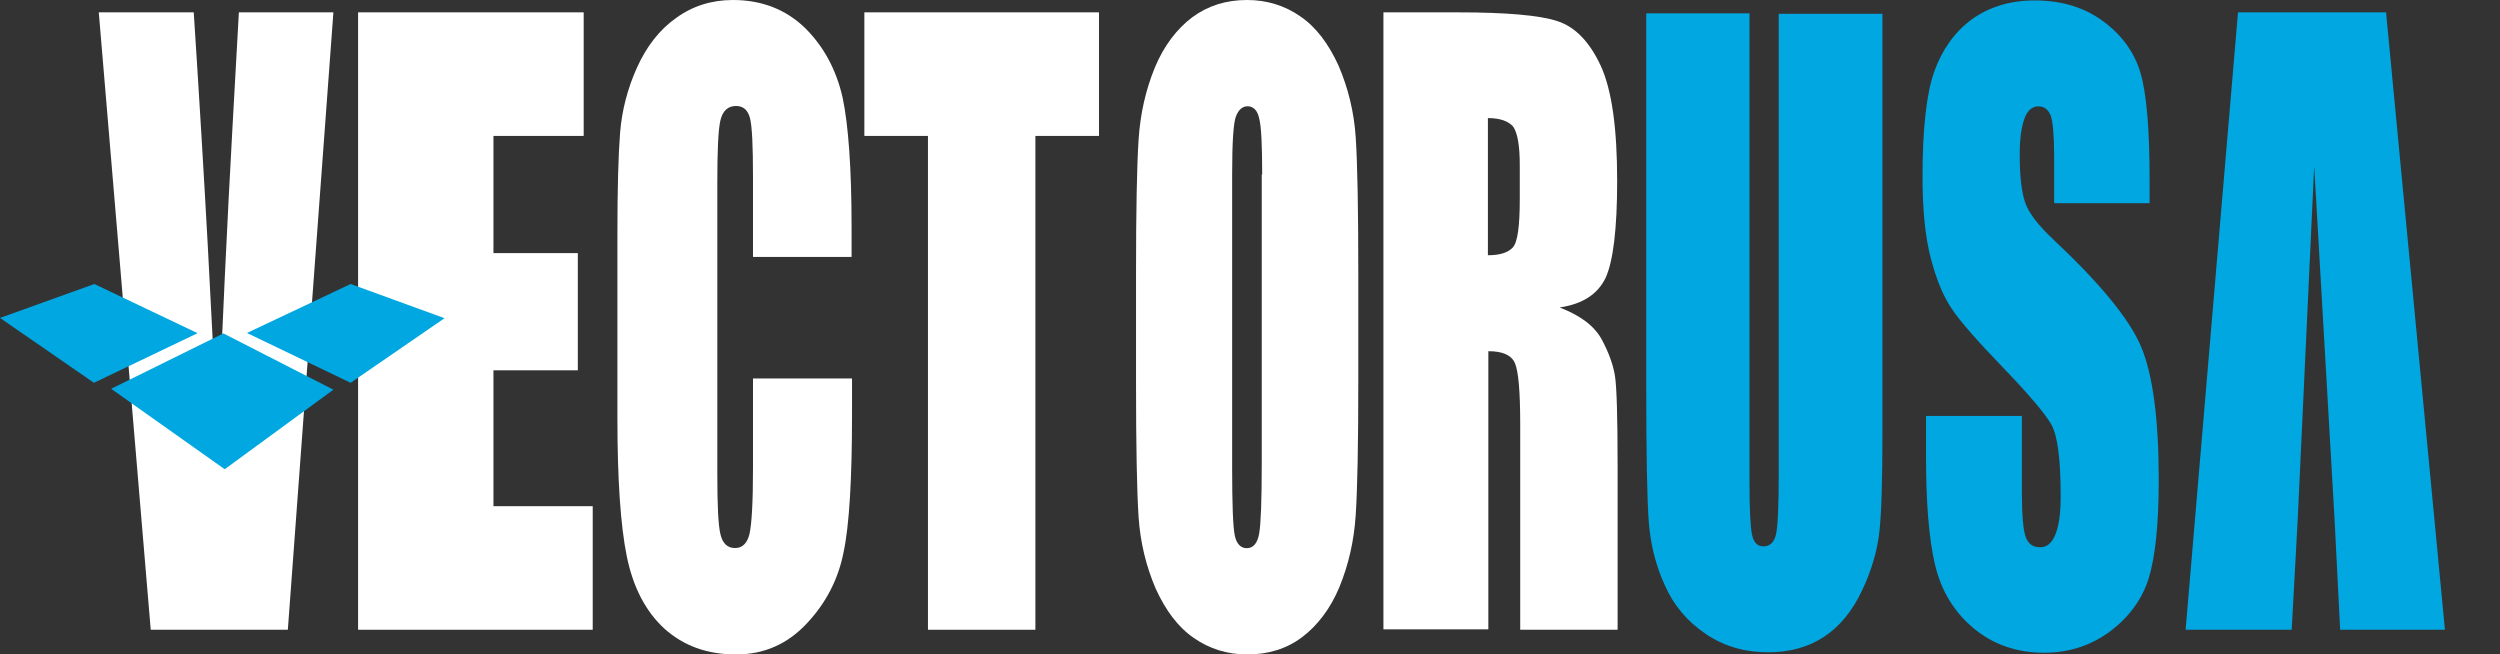 <svg width="382" height="100" viewBox="0 0 382 100" fill="none" xmlns="http://www.w3.org/2000/svg">
<rect x="0" y="0" width="382" height="100" fill="#333333" stroke="none"/>
<path d="M50.943 1.887L43.982 96.227H23.032L15.094 1.887H29.603C31.295 27.858 32.466 49.868 33.247 67.853C33.962 49.673 34.743 33.507 35.524 19.417L36.5 1.887L50.943 1.887Z" fill="white"/>
<path d="M54.717 1.887H89.187V20.768H75.399V38.675H88.291V56.583H75.399V77.346H90.566V96.227H54.717V1.887H54.717Z" fill="white"/>
<path d="M130.189 39.26H115.058V27.099C115.058 22.274 114.922 19.233 114.581 17.977C114.241 16.788 113.559 16.193 112.469 16.193C111.242 16.193 110.424 16.92 110.083 18.374C109.742 19.828 109.606 23.001 109.606 27.892V72.505C109.606 77.198 109.742 80.238 110.083 81.626C110.424 83.08 111.174 83.741 112.332 83.741C113.423 83.741 114.172 83.014 114.513 81.626C114.854 80.172 115.058 76.867 115.058 71.58V57.832H130.189V63.252C130.189 73.166 129.78 80.238 128.894 84.402C128.076 88.566 126.168 92.201 123.237 95.307C120.306 98.414 116.762 100 112.469 100C108.039 100 104.426 98.678 101.496 96.034C98.633 93.391 96.725 89.689 95.771 84.997C94.817 80.304 94.34 73.232 94.34 63.847V35.889C94.34 28.949 94.476 23.794 94.749 20.291C95.021 16.854 95.907 13.483 97.338 10.311C98.77 7.138 100.746 4.56 103.268 2.776C105.79 0.925 108.72 0 111.992 0C116.422 0 120.102 1.454 123.033 4.296C125.895 7.138 127.803 10.707 128.757 14.937C129.643 19.167 130.121 25.777 130.121 34.765V39.26H130.189Z" fill="white"/>
<path d="M167.925 1.887V20.768H158.208V96.227H141.792V20.768H132.075V1.887H167.925Z" fill="white"/>
<path fill-rule="evenodd" clip-rule="evenodd" d="M207.154 78.68C207.416 74.653 207.547 67.855 207.547 58.218V41.716C207.547 31.881 207.416 24.951 207.154 20.99C206.892 17.03 205.974 13.399 204.531 10.033C203.023 6.733 201.122 4.158 198.696 2.508C196.336 0.858 193.582 0 190.566 0C187.353 0 184.6 0.858 182.174 2.64C179.813 4.422 177.847 6.997 176.47 10.297C175.093 13.663 174.241 17.294 173.978 21.32C173.716 25.346 173.585 32.145 173.585 41.782V58.284C173.585 68.119 173.716 75.049 173.978 79.01C174.241 82.97 175.158 86.601 176.601 89.967C178.109 93.267 180.01 95.842 182.436 97.492C184.796 99.142 187.55 100 190.566 100C193.779 100 196.598 99.142 198.958 97.36C201.319 95.578 203.285 93.003 204.662 89.703C206.039 86.337 206.892 82.706 207.154 78.68ZM192.402 18.086C192.73 19.34 192.861 22.178 192.861 26.667H192.795V70.825C192.795 76.436 192.664 80 192.402 81.518C192.14 83.036 191.484 83.762 190.5 83.762C189.583 83.762 188.927 83.102 188.665 81.782C188.402 80.462 188.271 77.03 188.271 71.485V26.667C188.271 21.716 188.468 18.746 188.861 17.756C189.255 16.766 189.845 16.238 190.632 16.238C191.484 16.238 192.14 16.832 192.402 18.086Z" fill="white"/>
<path fill-rule="evenodd" clip-rule="evenodd" d="M222.684 1.887H211.388V96.162H227.419V53.663C229.583 53.663 230.936 54.247 231.477 55.48C232.019 56.713 232.289 59.827 232.289 64.888V96.227H247.17V71.376C247.17 63.785 247.035 59.114 246.764 57.426C246.493 55.74 245.817 53.858 244.735 51.847C243.585 49.77 241.488 48.213 238.309 46.98C241.826 46.461 244.126 44.969 245.344 42.439C246.493 39.908 247.102 34.977 247.102 27.645C247.102 19.6 246.291 13.76 244.6 10.062C242.909 6.429 240.744 4.158 238.038 3.249C235.333 2.341 230.26 1.887 222.684 1.887ZM227.351 39V18.043C229.178 18.043 230.463 18.497 231.207 19.34C231.883 20.314 232.222 22.26 232.222 25.245V30.435C232.222 34.588 231.883 37.053 231.139 37.832C230.395 38.611 229.178 39 227.351 39Z" fill="white"/>
<path d="M287.636 2.105V65.987C287.636 73.224 287.503 78.289 287.17 81.25C286.837 84.21 285.971 87.171 284.506 90.263C283.041 93.355 281.11 95.724 278.713 97.303C276.315 98.882 273.452 99.671 270.189 99.671C266.593 99.671 263.396 98.75 260.599 96.842C257.802 94.934 255.738 92.5 254.406 89.474C253.008 86.447 252.209 83.224 251.942 79.868C251.676 76.513 251.543 69.408 251.543 58.618V2.039H267.325V73.75C267.325 77.895 267.458 80.592 267.725 81.776C267.991 82.96 268.59 83.487 269.456 83.487C270.455 83.487 271.121 82.829 271.387 81.579C271.654 80.329 271.787 77.303 271.787 72.5V2.105H287.636Z" fill="#00A7E1"/>
<path d="M328.524 31.053H313.873V23.948C313.873 20.658 313.674 18.553 313.341 17.632C312.941 16.711 312.342 16.25 311.476 16.25C310.544 16.25 309.811 16.842 309.345 18.092C308.879 19.342 308.613 21.184 308.613 23.619C308.613 26.842 308.879 29.211 309.412 30.855C309.944 32.5 311.409 34.408 313.873 36.711C320.866 43.29 325.327 48.684 327.125 52.895C328.923 57.105 329.856 63.882 329.856 73.29C329.856 80.132 329.323 85.132 328.324 88.355C327.325 91.579 325.327 94.276 322.464 96.448C319.534 98.618 316.204 99.737 312.342 99.737C308.146 99.737 304.55 98.487 301.554 95.987C298.557 93.487 296.626 90.263 295.694 86.382C294.761 82.5 294.295 76.974 294.295 69.803V63.553H308.946V75.198C308.946 78.75 309.145 81.053 309.545 82.105C309.944 83.158 310.677 83.618 311.742 83.618C312.808 83.618 313.54 82.961 314.073 81.645C314.606 80.329 314.872 78.421 314.872 75.855C314.872 70.198 314.406 66.513 313.407 64.803C312.408 63.092 309.944 60.197 306.015 56.118C302.087 52.04 299.489 49.079 298.224 47.171C296.959 45.329 295.893 42.763 295.028 39.474C294.162 36.184 293.762 32.04 293.762 26.974C293.762 19.671 294.362 14.276 295.56 10.921C296.759 7.566 298.69 4.869 301.287 2.961C303.951 1.053 307.148 0.066 310.877 0.066C315.006 0.066 318.468 1.119 321.332 3.224C324.195 5.329 326.126 7.961 327.059 11.118C327.991 14.276 328.457 19.671 328.457 27.303V31.053H328.524Z" fill="#00A7E1"/>
<path d="M364.589 1.887L373.585 96.227H357.577L356.717 79.28L353.608 25.391L351.095 79.28L350.169 96.227H333.962L341.966 1.887L364.589 1.887Z" fill="#00A7E1"/>
<path d="M67.924 48.621L53.574 58.491L37.736 50.879L53.574 43.396L67.924 48.621Z" fill="#00A7E1"/>
<path d="M0 48.579L14.351 58.491L30.189 50.911L14.416 43.396L0 48.579Z" fill="#00A7E1"/>
<path d="M50.943 59.546L34.335 71.698L16.981 59.409L34.132 50.943L50.943 59.546Z" fill="#00A7E1"/>
</svg>
